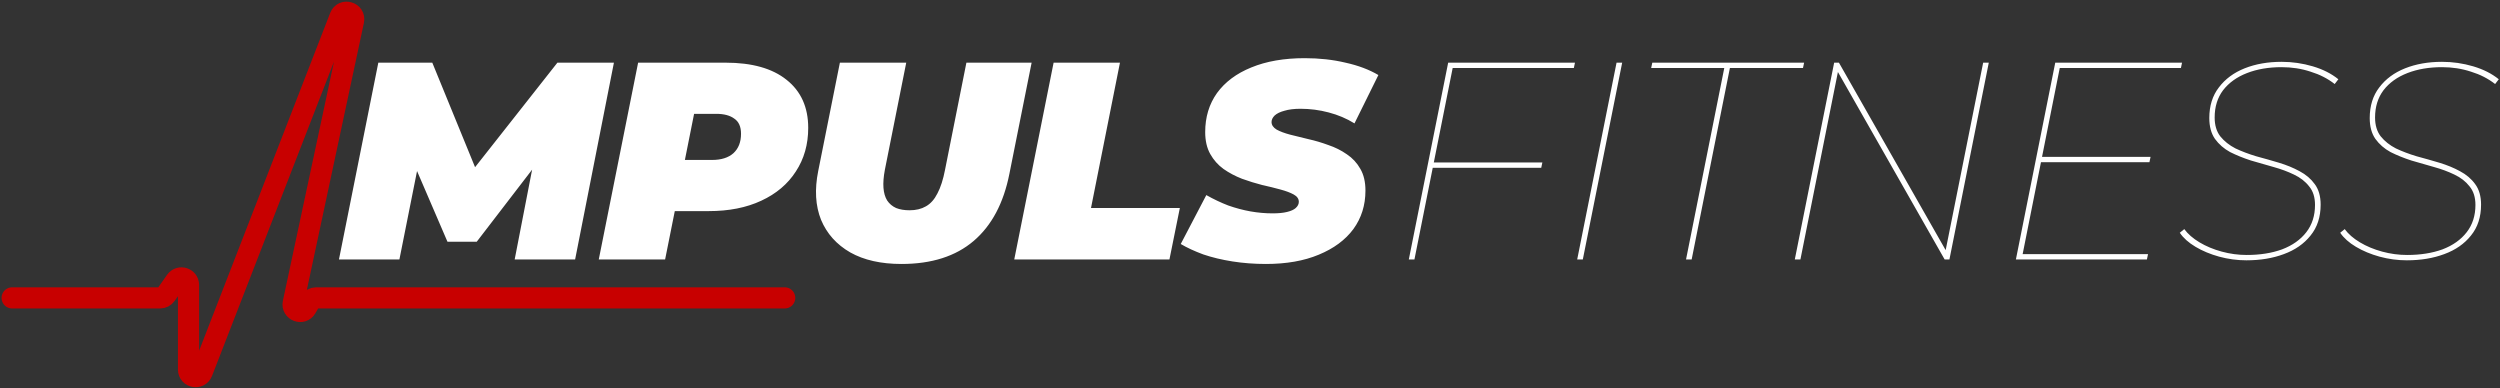 <svg width="1204" height="187" viewBox="0 0 1204 187" fill="none" xmlns="http://www.w3.org/2000/svg">
<rect x="0" y="0" width="1204" height="187" fill="#333333" stroke="none"/>
<g clip-path="url(#clip0_67_2)">
<path d="M5.852 143.46H77.134C78.243 143.46 79.282 142.919 79.918 142.011L84.614 135.302C86.519 132.58 90.795 133.928 90.795 137.25V177.978C90.795 181.738 96 182.713 97.361 179.207L163.771 8.072C165.284 4.173 171.135 5.921 170.262 10.011L141.229 145.884C140.418 149.678 145.577 151.648 147.502 148.28L149.277 145.172C149.882 144.114 151.008 143.46 152.227 143.46H377.903" stroke="#C80000" stroke-width="10.193" stroke-linecap="round"/>
<path d="M163.241 124.96L182.197 30.18H208.193L233.513 92.058H219.702L268.447 30.18H295.662L276.977 124.96H247.866L257.75 74.05L262.354 73.779L229.587 116.43H215.505L197.091 73.644L202.507 74.05L192.352 124.96H163.241ZM288.364 124.96L307.32 30.18H349.43C362.157 30.18 371.951 32.933 378.812 38.439C385.762 43.946 389.237 51.663 389.237 61.593C389.237 69.536 387.252 76.532 383.28 82.58C379.398 88.628 373.847 93.322 366.626 96.662C359.494 100.001 351.055 101.671 341.306 101.671H310.705L327.766 87.725L320.319 124.96H288.364ZM326.953 91.516L315.715 77.028H342.931C347.354 77.028 350.784 75.945 353.221 73.779C355.658 71.522 356.877 68.408 356.877 64.436C356.877 61.006 355.794 58.569 353.627 57.125C351.551 55.59 348.662 54.823 344.962 54.823H320.183L337.244 39.929L326.953 91.516ZM434.141 127.127C424.302 127.127 416.087 125.276 409.498 121.575C402.908 117.784 398.214 112.549 395.416 105.869C392.708 99.099 392.257 91.246 394.062 82.309L404.488 30.18H436.442L426.152 81.767C425.52 85.107 425.294 87.996 425.475 90.433C425.656 92.87 426.242 94.901 427.235 96.526C428.318 98.151 429.763 99.37 431.568 100.182C433.373 100.904 435.54 101.265 438.067 101.265C441.136 101.265 443.754 100.633 445.92 99.37C448.177 98.106 450.028 96.03 451.472 93.141C453.006 90.253 454.225 86.461 455.128 81.767L465.418 30.18H496.831L486.134 83.663C483.336 97.835 477.604 108.622 468.938 116.024C460.273 123.426 448.674 127.127 434.141 127.127ZM488.46 124.96L507.416 30.18H539.371L525.425 100.182H568.211L563.201 124.96H488.46ZM609.669 127.127C604.073 127.127 598.702 126.72 593.556 125.908C588.411 125.096 583.717 123.967 579.475 122.523C575.323 120.988 571.712 119.319 568.643 117.513L580.964 93.954C584.485 95.939 588.005 97.609 591.525 98.963C595.136 100.227 598.702 101.175 602.222 101.807C605.833 102.439 609.398 102.755 612.919 102.755C615.717 102.755 618.019 102.529 619.824 102.078C621.72 101.626 623.119 100.994 624.022 100.182C625.014 99.279 625.511 98.286 625.511 97.203C625.511 95.759 624.699 94.585 623.074 93.683C621.449 92.78 619.283 91.968 616.575 91.246C613.957 90.523 611.023 89.801 607.774 89.079C604.614 88.267 601.41 87.274 598.16 86.1C594.91 84.837 591.932 83.257 589.224 81.361C586.606 79.466 584.485 77.074 582.86 74.185C581.235 71.296 580.423 67.776 580.423 63.624C580.423 56.403 582.318 50.129 586.109 44.803C589.991 39.477 595.497 35.37 602.628 32.482C609.85 29.503 618.425 28.014 628.354 28.014C635.395 28.014 641.94 28.736 647.987 30.18C654.126 31.534 659.406 33.52 663.829 36.138L652.32 59.426C648.529 57.08 644.377 55.319 639.863 54.146C635.44 52.972 630.927 52.386 626.323 52.386C623.254 52.386 620.682 52.702 618.606 53.333C616.529 53.875 614.95 54.642 613.867 55.635C612.874 56.628 612.377 57.666 612.377 58.749C612.377 60.194 613.19 61.412 614.814 62.405C616.439 63.308 618.606 64.12 621.314 64.843C624.022 65.474 626.955 66.197 630.115 67.009C633.364 67.731 636.569 68.679 639.728 69.852C642.978 70.936 645.956 72.425 648.664 74.32C651.372 76.126 653.539 78.473 655.164 81.361C656.788 84.16 657.601 87.635 657.601 91.787C657.601 98.828 655.66 105.011 651.779 110.337C647.897 115.572 642.346 119.68 635.124 122.658C627.993 125.637 619.508 127.127 609.669 127.127ZM689.857 78.247H742.798L742.257 80.82H689.315L689.857 78.247ZM681.191 124.96H678.483L697.439 30.18H758.505L757.963 32.753H699.606L681.191 124.96ZM759.575 124.96L778.531 30.18H781.239L762.283 124.96H759.575ZM811.993 124.96L830.408 32.753H795.203L795.745 30.18H868.861L868.32 32.753H833.116L814.701 124.96H811.993ZM864.373 124.96L883.329 30.18H885.631L937.895 121.981L936.812 121.575L955.091 30.18H957.799L938.843 124.96H936.541L884.277 33.159L885.36 33.565L867.081 124.96H864.373ZM982.768 75.539H1035.71L1035.17 78.112H982.226L982.768 75.539ZM974.102 122.388H1034.49L1033.95 124.96H970.853L989.809 30.18H1050.87L1050.33 32.753H991.975L974.102 122.388ZM1081.88 125.366C1077.45 125.366 1073.08 124.78 1068.74 123.606C1064.5 122.433 1060.71 120.853 1057.37 118.867C1054.03 116.881 1051.5 114.625 1049.79 112.097L1051.95 110.337C1053.67 112.684 1056.11 114.805 1059.26 116.701C1062.42 118.596 1065.99 120.086 1069.96 121.169C1073.93 122.252 1077.95 122.794 1082.01 122.794C1088.42 122.794 1094.11 121.891 1099.07 120.086C1104.04 118.19 1107.92 115.437 1110.72 111.826C1113.52 108.216 1114.91 103.838 1114.91 98.692C1114.91 94.992 1113.97 92.013 1112.07 89.756C1110.27 87.409 1107.83 85.514 1104.76 84.069C1101.78 82.625 1098.49 81.406 1094.88 80.413C1091.26 79.421 1087.65 78.382 1084.04 77.299C1080.43 76.126 1077.09 74.772 1074.02 73.237C1071.04 71.612 1068.61 69.491 1066.71 66.874C1064.91 64.256 1064 60.916 1064 56.854C1064 50.986 1065.54 46.067 1068.61 42.095C1071.68 38.033 1075.83 34.964 1081.06 32.888C1086.3 30.812 1092.21 29.774 1098.8 29.774C1103.95 29.774 1108.96 30.496 1113.83 31.94C1118.71 33.385 1122.81 35.461 1126.15 38.169L1124.39 40.47C1121.05 37.853 1117.17 35.867 1112.75 34.513C1108.42 33.069 1103.77 32.346 1098.8 32.346C1092.57 32.346 1087.02 33.294 1082.15 35.19C1077.27 37.085 1073.44 39.839 1070.64 43.449C1067.93 47.06 1066.58 51.438 1066.58 56.583C1066.58 60.284 1067.48 63.308 1069.28 65.655C1071.18 68.002 1073.62 69.942 1076.6 71.477C1079.67 72.921 1083 74.185 1086.62 75.268C1090.32 76.261 1093.97 77.299 1097.58 78.382C1101.19 79.466 1104.49 80.82 1107.47 82.445C1110.54 84.069 1112.97 86.145 1114.78 88.673C1116.67 91.2 1117.62 94.495 1117.62 98.557C1117.62 104.515 1116 109.479 1112.75 113.451C1109.59 117.423 1105.3 120.402 1099.88 122.388C1094.56 124.373 1088.56 125.366 1081.88 125.366ZM1159.13 125.366C1154.71 125.366 1150.33 124.78 1146 123.606C1141.76 122.433 1137.97 120.853 1134.63 118.867C1131.29 116.881 1128.76 114.625 1127.04 112.097L1129.21 110.337C1130.93 112.684 1133.36 114.805 1136.52 116.701C1139.68 118.596 1143.25 120.086 1147.22 121.169C1151.19 122.252 1155.21 122.794 1159.27 122.794C1165.68 122.794 1171.37 121.891 1176.33 120.086C1181.29 118.19 1185.18 115.437 1187.97 111.826C1190.77 108.216 1192.17 103.838 1192.17 98.692C1192.17 94.992 1191.22 92.013 1189.33 89.756C1187.52 87.409 1185.09 85.514 1182.02 84.069C1179.04 82.625 1175.74 81.406 1172.13 80.413C1168.52 79.421 1164.91 78.382 1161.3 77.299C1157.69 76.126 1154.35 74.772 1151.28 73.237C1148.3 71.612 1145.86 69.491 1143.97 66.874C1142.16 64.256 1141.26 60.916 1141.26 56.854C1141.26 50.986 1142.8 46.067 1145.86 42.095C1148.93 38.033 1153.09 34.964 1158.32 32.888C1163.56 30.812 1169.47 29.774 1176.06 29.774C1181.2 29.774 1186.21 30.496 1191.09 31.94C1195.96 33.385 1200.07 35.461 1203.41 38.169L1201.65 40.47C1198.31 37.853 1194.43 35.867 1190.01 34.513C1185.67 33.069 1181.02 32.346 1176.06 32.346C1169.83 32.346 1164.28 33.294 1159.41 35.19C1154.53 37.085 1150.69 39.839 1147.9 43.449C1145.19 47.06 1143.83 51.438 1143.83 56.583C1143.83 60.284 1144.74 63.308 1146.54 65.655C1148.44 68.002 1150.87 69.942 1153.85 71.477C1156.92 72.921 1160.26 74.185 1163.87 75.268C1167.57 76.261 1171.23 77.299 1174.84 78.382C1178.45 79.466 1181.75 80.82 1184.72 82.445C1187.79 84.069 1190.23 86.145 1192.04 88.673C1193.93 91.2 1194.88 94.495 1194.88 98.557C1194.88 104.515 1193.26 109.479 1190.01 113.451C1186.85 117.423 1182.56 120.402 1177.14 122.388C1171.82 124.373 1165.81 125.366 1159.13 125.366Z" fill="white"/>
</g>
<defs>
<clipPath id="clip0_67_2">
<rect width="1204" height="187" fill="white"/>
</clipPath>
</defs>
</svg>
